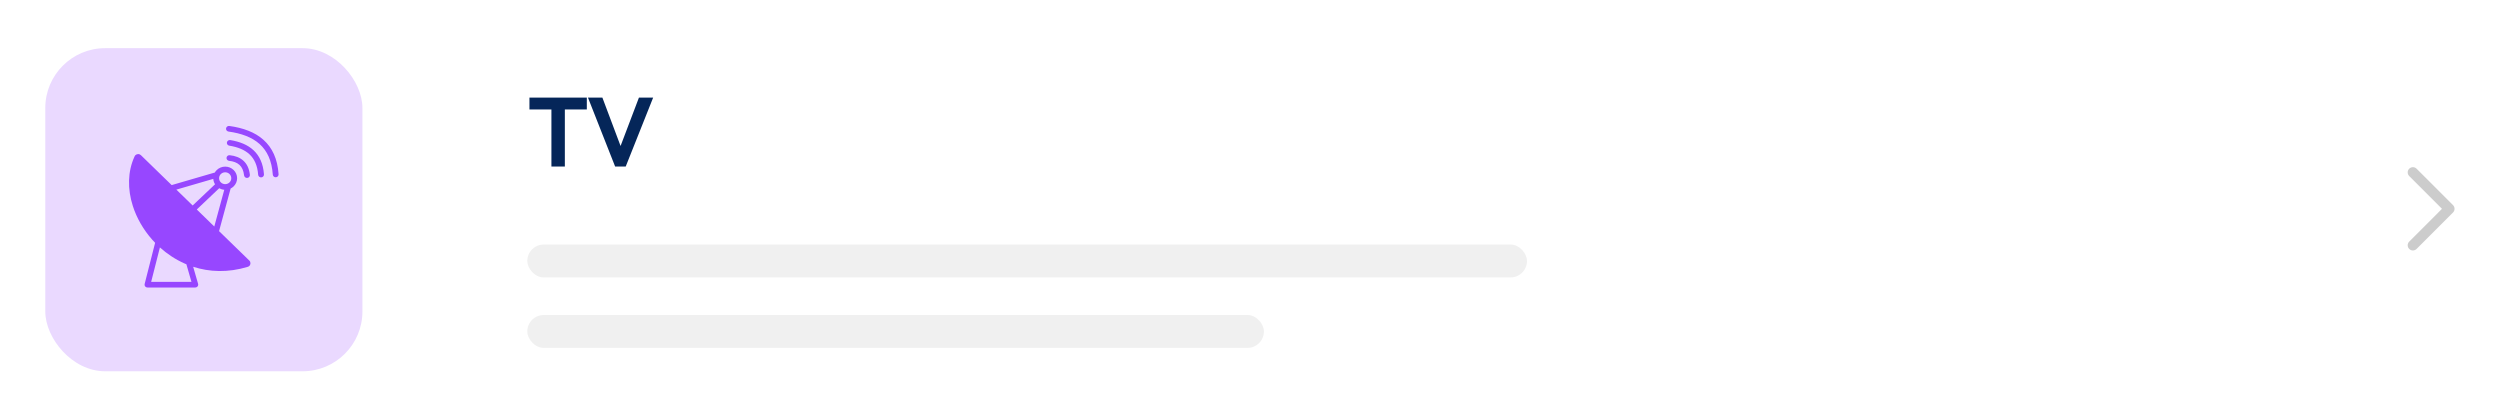 <svg width="199" height="33" viewBox="0 0 199 33" fill="none" xmlns="http://www.w3.org/2000/svg">
<path d="M43.893 13.255V7.884H44.962V13.255H43.893ZM42.144 8.712V7.767H46.711V8.712H42.144ZM48.964 13.255L46.801 7.767H47.949L49.619 12.209H49.174L50.86 7.767H51.992L49.807 13.255H48.964Z" fill="#052659"/>
<rect x="41.973" y="19.465" width="79.576" height="2.618" rx="1.309" fill="#D9D9D9" fill-opacity="0.4"/>
<rect x="41.973" y="25.074" width="58.635" height="2.618" rx="1.309" fill="#D9D9D9" fill-opacity="0.4"/>
<path d="M191.774 13.428C191.612 13.59 191.612 13.852 191.774 14.014L194.382 16.622L191.774 19.23C191.612 19.392 191.612 19.655 191.774 19.816C191.936 19.978 192.198 19.978 192.36 19.816L195.261 16.915C195.423 16.753 195.423 16.491 195.261 16.329L192.36 13.428C192.198 13.266 191.936 13.266 191.774 13.428Z" fill="#CCCCCC"/>
<g filter="url(#filter0_d_0_1)">
<rect x="3.605" y="3.834" width="25.244" height="25.72" rx="4.763" fill="#EAD9FF"/>
</g>
<path d="M11.216 12.352L13.665 14.733L17.062 13.744C17.074 13.741 17.085 13.737 17.097 13.736C17.14 13.662 17.193 13.594 17.256 13.533C17.428 13.366 17.665 13.263 17.926 13.263C18.188 13.263 18.425 13.367 18.597 13.533C18.769 13.701 18.874 13.931 18.874 14.185C18.874 14.44 18.768 14.671 18.597 14.837C18.527 14.905 18.446 14.963 18.358 15.007L17.437 18.399L19.847 20.742C19.968 20.859 19.968 21.05 19.847 21.167C19.805 21.208 19.755 21.234 19.702 21.246C18.141 21.716 16.671 21.656 15.376 21.235L15.765 22.584C15.773 22.607 15.778 22.633 15.778 22.659C15.778 22.784 15.673 22.885 15.545 22.885H11.737C11.719 22.885 11.7 22.883 11.682 22.879C11.559 22.85 11.482 22.727 11.513 22.607L12.347 19.327C12.267 19.243 12.187 19.159 12.111 19.072C11.409 18.278 10.882 17.356 10.575 16.403C10.144 15.062 10.15 13.656 10.717 12.442C10.787 12.291 10.97 12.223 11.125 12.291C11.16 12.306 11.19 12.327 11.216 12.352ZM14.837 21.036C14.792 21.017 14.747 20.998 14.702 20.979C13.97 20.655 13.307 20.216 12.729 19.695L12.033 22.434H15.239L14.837 21.036ZM18.191 10.473C18.064 10.455 17.977 10.341 17.994 10.219C18.012 10.095 18.13 10.011 18.255 10.027C19.359 10.18 20.292 10.52 20.975 11.133C21.664 11.751 22.093 12.636 22.175 13.872C22.183 13.997 22.086 14.104 21.959 14.111C21.831 14.118 21.721 14.024 21.714 13.901C21.639 12.79 21.265 12.003 20.662 11.463C20.054 10.919 19.205 10.613 18.191 10.473ZM18.253 11.595C18.127 11.575 18.041 11.459 18.062 11.337C18.082 11.214 18.202 11.13 18.328 11.15C19.08 11.272 19.715 11.524 20.183 11.961C20.656 12.404 20.949 13.025 21.012 13.88C21.02 14.004 20.925 14.111 20.797 14.12C20.669 14.129 20.559 14.036 20.549 13.911C20.495 13.177 20.251 12.65 19.861 12.285C19.467 11.917 18.915 11.702 18.253 11.595ZM18.237 12.803C18.11 12.789 18.017 12.679 18.032 12.555C18.046 12.431 18.159 12.341 18.287 12.355C18.732 12.402 19.102 12.542 19.381 12.799C19.66 13.055 19.837 13.42 19.89 13.914C19.904 14.038 19.812 14.149 19.685 14.162C19.558 14.176 19.444 14.086 19.43 13.962C19.388 13.582 19.261 13.308 19.062 13.125C18.862 12.942 18.581 12.839 18.237 12.803ZM16.978 14.238L14.037 15.094L15.336 16.357L17.117 14.669C17.037 14.542 16.988 14.396 16.978 14.238ZM17.448 14.983L15.664 16.675L17.057 18.031L17.852 15.106C17.705 15.095 17.568 15.052 17.448 14.983ZM18.268 13.852C18.181 13.768 18.059 13.714 17.925 13.714C17.791 13.714 17.67 13.767 17.582 13.852C17.494 13.937 17.439 14.056 17.439 14.186C17.439 14.316 17.493 14.434 17.582 14.52C17.669 14.606 17.79 14.658 17.925 14.658C18.058 14.658 18.18 14.606 18.268 14.52C18.355 14.435 18.41 14.317 18.41 14.186C18.41 14.056 18.355 13.937 18.268 13.852Z" fill="#9747FF"/>
<defs>
<filter id="filter0_d_0_1" x="0.271" y="0.5" width="31.912" height="32.388" filterUnits="userSpaceOnUse" color-interpolation-filters="sRGB">
<feFlood flood-opacity="0" result="BackgroundImageFix"/>
<feColorMatrix in="SourceAlpha" type="matrix" values="0 0 0 0 0 0 0 0 0 0 0 0 0 0 0 0 0 0 127 0" result="hardAlpha"/>
<feMorphology radius="2.381" operator="erode" in="SourceAlpha" result="effect1_dropShadow_0_1"/>
<feOffset/>
<feGaussianBlur stdDeviation="2.858"/>
<feComposite in2="hardAlpha" operator="out"/>
<feColorMatrix type="matrix" values="0 0 0 0 0 0 0 0 0 0 0 0 0 0 0 0 0 0 0.24 0"/>
<feBlend mode="normal" in2="BackgroundImageFix" result="effect1_dropShadow_0_1"/>
<feBlend mode="normal" in="SourceGraphic" in2="effect1_dropShadow_0_1" result="shape"/>
</filter>
</defs>
</svg>
